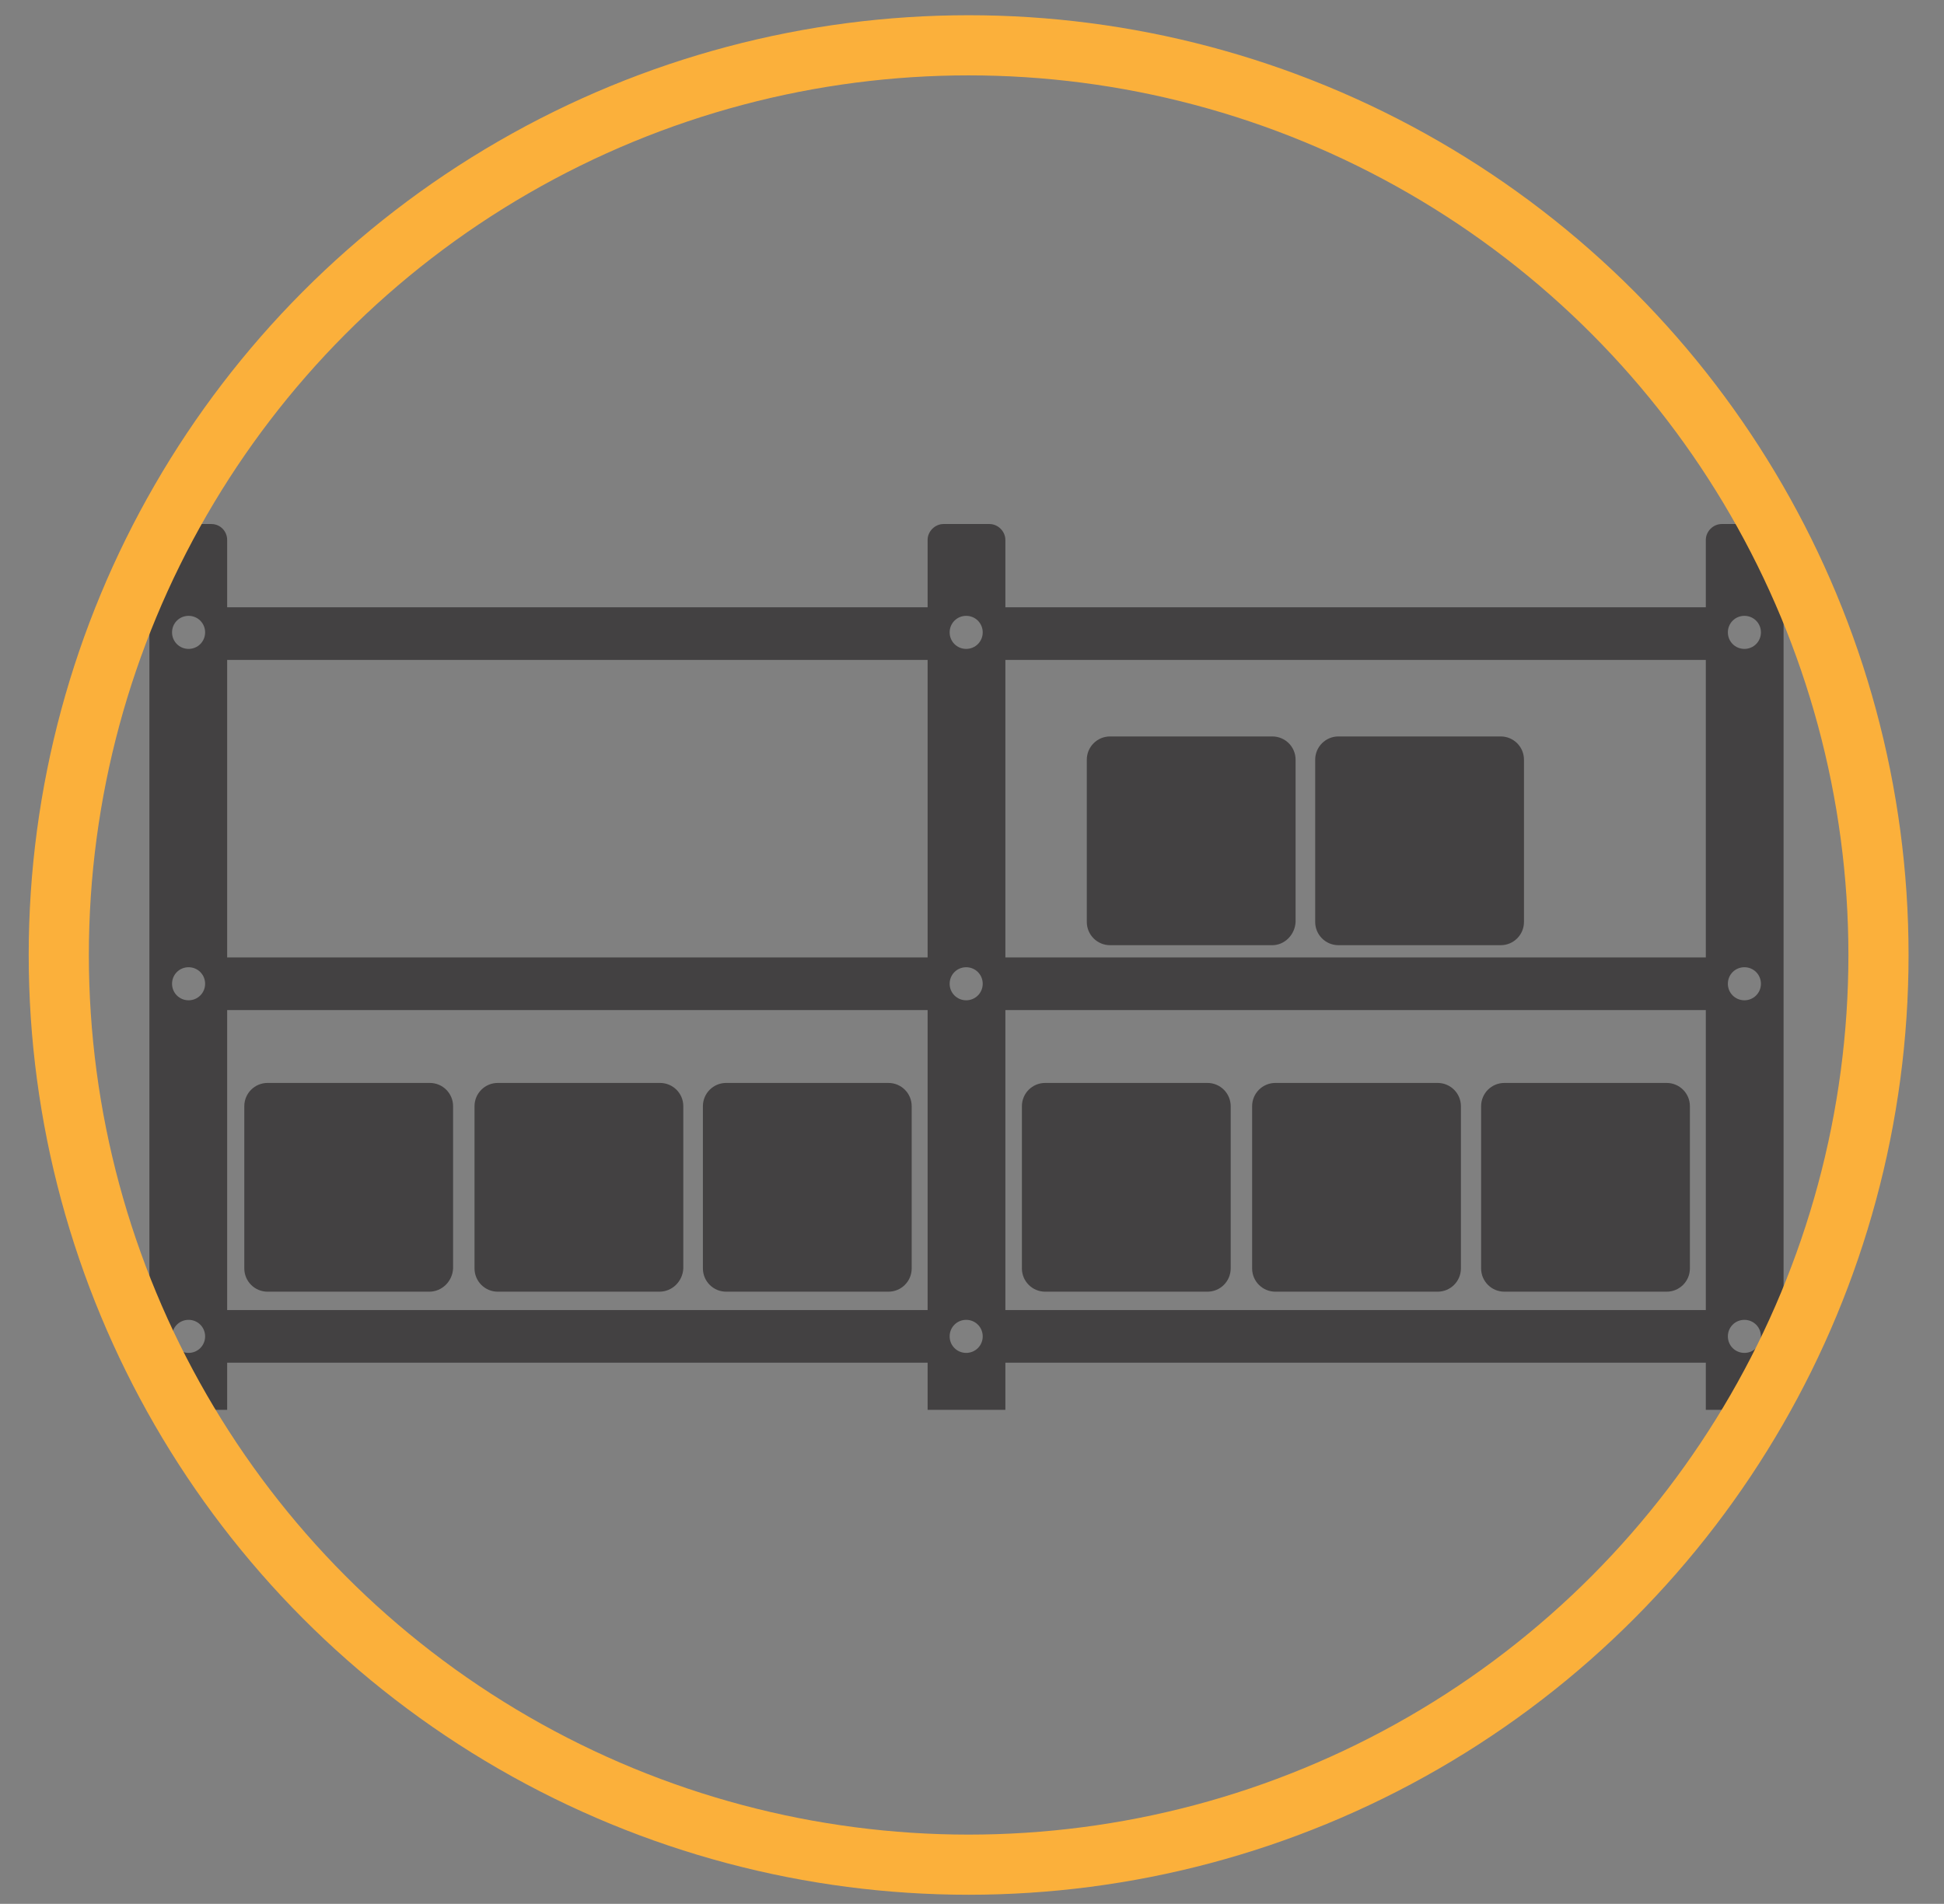 <?xml version="1.0" encoding="utf-8"?>
<!-- Generator: Adobe Illustrator 22.0.0, SVG Export Plug-In . SVG Version: 6.00 Build 0)  -->
<svg version="1.1" id="Capa_1" xmlns="http://www.w3.org/2000/svg" xmlns:xlink="http://www.w3.org/1999/xlink" x="0px" y="0px"
	 viewBox="0 0 317.5 311" style="enable-background:new 0 0 317.5 311;" xml:space="preserve">
<rect x="0" y="0" width="317.5" height="311" fill="#808080" stroke="none"/>
<style type="text/css">
	.st0{fill:#5B5B5F;}
	.st1{fill:#F7F7F8;}
	.st2{fill:#C2C3C8;}
	.st3{fill:#FFFFFF;}
	.st4{fill:#434142;}
	.st5{fill:none;stroke:#FBB03B;stroke-width:9.825;stroke-linecap:round;stroke-miterlimit:10;}
	.st6{fill:none;stroke:#FFFFFF;stroke-width:1.004;stroke-linecap:round;stroke-miterlimit:10;}
	.st7{fill:none;stroke:#FDED00;stroke-width:9.825;stroke-linecap:round;stroke-miterlimit:10;}
	.st8{fill:#CACAC9;}
	.st9{clip-path:url(#SVGID_2_);fill:#434142;}
</style>
<g>
	<g>
		<polygon class="st0" points="1650.4,1170.8 1097.1,1483 1097.1,1519.8 1650.4,1177.7 		"/>
		<polygon class="st1" points="1539.5,1166.9 1654.1,1168.7 1100.8,1480.9 1105.5,1313.7 		"/>
		<polygon class="st2" points="1522.3,1175.3 1638.8,1177.4 1633.6,1180.3 1518.9,1177.8 		"/>
		<polygon class="st2" points="1491.7,1186 1623.6,1186 1612.1,1189.6 1488.8,1187.8 		"/>
		<polygon class="st2" points="1447.1,1200.9 1597.1,1200.9 1588.3,1205.9 1443.2,1203.4 		"/>
		<polygon class="st2" points="1379.6,1223.3 1552.3,1226.2 1546.3,1229.6 1369.8,1226.5 		"/>
		<polygon class="st2" points="1282.5,1255.4 1493.4,1259.4 1485,1264.2 1274.3,1259.8 		"/>
		<polygon class="st2" points="1125.7,1309.1 1134.7,1306.3 1407.8,1307.7 1398.7,1312.9 		"/>
		<polygon class="st2" points="1101.8,1343.5 1340.5,1345.7 1330.7,1351.2 1101.8,1347.4 		"/>
		<polygon class="st2" points="1101.8,1418.9 1210.8,1418.9 1201.4,1424.2 1100.8,1424 		"/>
		<polygon class="st0" points="1101.8,1448.1 1636.4,1169 1638.8,1169 1100.8,1456.7 		"/>
	</g>
	<path class="st3" d="M1264.2,1255.4c-1.2,108.6,59.5,139.7,59.5,139.7l-240.3,138.5l-3.3-263.9L1264.2,1255.4z"/>
	<path class="st3" d="M1526,1144.2l142,24.8l-107.9,80.4c-10.7-61.2-57.8-94.5-57.8-94.5L1526,1144.2z"/>
</g>
<g>
	<path class="st4" d="M34.5,85.6H27c-1.4,0-2.6,1.2-2.6,2.6v142.1h12.7V88.2C37.1,86.8,36,85.6,34.5,85.6z M30.8,221
		c-1.5,0-2.7-1.2-2.7-2.7s1.2-2.7,2.7-2.7s2.7,1.2,2.7,2.7S32.3,221,30.8,221z M30.8,163.4c-1.5,0-2.7-1.2-2.7-2.7s1.2-2.7,2.7-2.7
		s2.7,1.2,2.7,2.7S32.3,163.4,30.8,163.4z M30.8,106c-1.5,0-2.7-1.2-2.7-2.7s1.2-2.7,2.7-2.7s2.7,1.2,2.7,2.7S32.3,106,30.8,106z"/>
	<rect x="35.3" y="99.2" class="st4" width="117.4" height="8.6"/>
	<rect x="35.3" y="156.4" class="st4" width="117.4" height="8.6"/>
	<rect x="35.3" y="214" class="st4" width="117.4" height="8.6"/>
	<path class="st4" d="M70.1,211H43.7c-2.1,0-3.8-1.7-3.8-3.8v-26.5c0-2.1,1.7-3.8,3.8-3.8h26.5c2.1,0,3.8,1.7,3.8,3.8v26.5
		C73.9,209.3,72.2,211,70.1,211z"/>
	<path class="st4" d="M107.7,211H81.3c-2.1,0-3.8-1.7-3.8-3.8v-26.5c0-2.1,1.7-3.8,3.8-3.8h26.5c2.1,0,3.8,1.7,3.8,3.8v26.5
		C111.5,209.3,109.8,211,107.7,211z"/>
	<path class="st4" d="M145.1,211h-26.5c-2.1,0-3.8-1.7-3.8-3.8v-26.5c0-2.1,1.7-3.8,3.8-3.8h26.5c2.1,0,3.8,1.7,3.8,3.8v26.5
		C148.9,209.3,147.2,211,145.1,211z"/>
	<path class="st4" d="M207.8,154.4h-26.5c-2.1,0-3.8-1.7-3.8-3.8v-26.5c0-2.1,1.7-3.8,3.8-3.8h26.5c2.1,0,3.8,1.7,3.8,3.8v26.5
		C211.5,152.7,209.8,154.4,207.8,154.4z"/>
	<path class="st4" d="M245.1,154.4h-26.5c-2.1,0-3.8-1.7-3.8-3.8v-26.5c0-2.1,1.7-3.8,3.8-3.8h26.5c2.1,0,3.8,1.7,3.8,3.8v26.5
		C248.9,152.7,247.2,154.4,245.1,154.4z"/>
	<path class="st4" d="M161.6,85.6h-7.5c-1.4,0-2.6,1.2-2.6,2.6v142.1h12.7V88.2C164.2,86.8,163,85.6,161.6,85.6z M157.8,221
		c-1.5,0-2.7-1.2-2.7-2.7s1.2-2.7,2.7-2.7s2.7,1.2,2.7,2.7S159.3,221,157.8,221z M157.8,163.4c-1.5,0-2.7-1.2-2.7-2.7
		s1.2-2.7,2.7-2.7s2.7,1.2,2.7,2.7S159.3,163.4,157.8,163.4z M157.8,106c-1.5,0-2.7-1.2-2.7-2.7s1.2-2.7,2.7-2.7s2.7,1.2,2.7,2.7
		S159.3,106,157.8,106z"/>
	<path class="st4" d="M288.7,85.6h-7.5c-1.4,0-2.6,1.2-2.6,2.6v142.1h12.7V88.2C291.3,86.8,290.1,85.6,288.7,85.6z M284.9,221
		c-1.5,0-2.7-1.2-2.7-2.7s1.2-2.7,2.7-2.7s2.7,1.2,2.7,2.7S286.4,221,284.9,221z M284.9,163.4c-1.5,0-2.7-1.2-2.7-2.7
		s1.2-2.7,2.7-2.7s2.7,1.2,2.7,2.7S286.4,163.4,284.9,163.4z M284.9,106c-1.5,0-2.7-1.2-2.7-2.7s1.2-2.7,2.7-2.7s2.7,1.2,2.7,2.7
		S286.4,106,284.9,106z"/>
	<rect x="162.3" y="99.2" class="st4" width="117.4" height="8.6"/>
	<rect x="162.3" y="156.4" class="st4" width="117.4" height="8.6"/>
	<rect x="162.3" y="214" class="st4" width="117.4" height="8.6"/>
	<path class="st4" d="M197.2,211h-26.5c-2.1,0-3.8-1.7-3.8-3.8v-26.5c0-2.1,1.7-3.8,3.8-3.8h26.5c2.1,0,3.8,1.7,3.8,3.8v26.5
		C201,209.3,199.3,211,197.2,211z"/>
	<path class="st4" d="M234.8,211h-26.5c-2.1,0-3.8-1.7-3.8-3.8v-26.5c0-2.1,1.7-3.8,3.8-3.8h26.5c2.1,0,3.8,1.7,3.8,3.8v26.5
		C238.6,209.3,236.9,211,234.8,211z"/>
	<path class="st4" d="M272.2,211h-26.5c-2.1,0-3.8-1.7-3.8-3.8v-26.5c0-2.1,1.7-3.8,3.8-3.8h26.5c2.1,0,3.8,1.7,3.8,3.8v26.5
		C276,209.3,274.3,211,272.2,211z"/>
</g>
<g>
	<circle class="st5" cx="158.2" cy="156" r="148.6"/>
</g>
<g>
	<polygon class="st4" points="-489,1204.1 -445.5,1346.7 -428.1,1342.4 -419.4,1327.4 -393.6,1320.6 -384.3,1329.6 -368,1327.4 
		-357.1,1311.4 -335.4,1305.6 -328.7,1315.3 -315,1313.2 -303.3,1297.2 -288.2,1293.2 -280.2,1302.9 -266.1,1299.5 -256.4,1285 
		-245,1282.5 -237.3,1290.7 -225.9,1288.1 -214.6,1273.4 -206.2,1273.1 -196.8,1280.1 -198.8,1270.7 -316,1174.7 -327,1176.4 
		-333.4,1186.4 -338.7,1186.4 -346.8,1178 -359.5,1180.2 -365.5,1190.4 -372.5,1190.4 -380.2,1182.2 -394,1182.9 -400.7,1195.1 
		-409,1195.1 -417.1,1185.4 -432.3,1188.1 -436.8,1198.1 -447.3,1199.5 -455.8,1189.7 -471.9,1192.1 -477.6,1203.1 	"/>
	<line class="st6" x1="-471.9" y1="1192.1" x2="-419.4" y2="1327.4"/>
	<line class="st6" x1="-457.7" y1="1190" x2="-393.6" y2="1320.6"/>
	<line class="st6" x1="-447.3" y1="1199.5" x2="-384.3" y2="1329.6"/>
	<line class="st6" x1="-436.8" y1="1198.1" x2="-368" y2="1327.4"/>
	<line class="st6" x1="-432.3" y1="1188.1" x2="-357.1" y2="1311.4"/>
	<line class="st6" x1="-417.1" y1="1185.4" x2="-335.4" y2="1305.6"/>
	<line class="st6" x1="-400.7" y1="1195.1" x2="-313.7" y2="1311.4"/>
	<line class="st6" x1="-394" y1="1182.9" x2="-303.3" y2="1297.2"/>
	<line class="st6" x1="-380.2" y1="1182.2" x2="-288.2" y2="1293.2"/>
	<line class="st6" x1="-365.5" y1="1190.4" x2="-266.1" y2="1299.5"/>
	<line class="st6" x1="-359.5" y1="1180.2" x2="-256.4" y2="1285"/>
	<line class="st6" x1="-346.8" y1="1178" x2="-245" y2="1282.5"/>
	<line class="st6" x1="-333.4" y1="1186.4" x2="-225.9" y2="1288.1"/>
	<line class="st6" x1="-327" y1="1176.4" x2="-214.6" y2="1273.4"/>
	<line class="st6" x1="-477.6" y1="1203.1" x2="-428.1" y2="1342.4"/>
</g>
<g>
	<circle class="st7" cx="-346.4" cy="1265" r="148.6"/>
</g>
<g>
	<g>
		<g>
			<g>
				<path class="st4" d="M216.1,1125.8c-15.3,0-30.6,0-46,0C9.1,1183-30.3,1356,52,1413.3c94.1,0,188.2,0,282.3,0
					C173.2,1356,133.8,1183,216.1,1125.8z"/>
			</g>
			<g>
				<g>
					<path class="st3" d="M207.1,1413.3c-9.3,0-18.6,0-28,0c-8.4-4.1-16.2-8.8-23.4-14c8.8,0,17.5,0,26.3,0
						C189.8,1404.5,198.1,1409.2,207.1,1413.3z"/>
				</g>
				<g>
					<path class="st3" d="M147.8,1368.6c-7.8,0-15.6,0-23.4,0c-8.6-11.4-15.5-23.9-20.5-37.1c6.9,0,13.7,0,20.6,0
						C130.4,1344.7,138.2,1357.2,147.8,1368.6z M112.1,1290.6c-5.9,0-11.8,0-17.7,0c-1.3-14-0.9-28.2,1.4-42.2c4.9,0,9.9,0,14.8,0
						C109.3,1262.4,109.8,1276.6,112.1,1290.6z M120.2,1207.5c-4,0-8,0-12,0c5.9-13.1,13.7-25.6,23.3-37.1c3,0,6.1,0,9.1,0
						C132,1181.9,125.2,1194.4,120.2,1207.5z"/>
				</g>
				<g>
					<path class="st3" d="M172,1139.7c-2.1,0-4.2,0-6.2,0c7.7-5.2,16.1-9.9,25.1-14c1.5,0,3,0,4.6,0
						C187,1129.8,179.2,1134.5,172,1139.7z"/>
				</g>
			</g>
			<g>
				<g>
					<path class="st3" d="M69.3,1413.3c-2.9,0-5.7,0-8.6,0C-24,1356,13,1183,171.6,1125.8c0.5,0,0.9,0,1.4,0
						C16.8,1183-17.8,1356,69.3,1413.3z"/>
				</g>
				<g>
					<path class="st3" d="M325.5,1413.3c-2.9,0-5.7,0-8.6,0C160.7,1356,126.2,1183,213.3,1125.8c0.5,0,0.9,0,1.4,0
						C130,1183,166.9,1356,325.5,1413.3z"/>
				</g>
			</g>
		</g>
	</g>
	<g>
		<polygon class="st3" points="8.1,1314.6 70,1392.7 111,1413.3 98.2,1425.7 3.5,1425.7 		"/>
		<polygon class="st3" points="275.2,1359.5 188,1416.7 334.2,1428 362.6,1388.8 		"/>
		<g>
			<circle class="st7" cx="152.2" cy="1266.1" r="148.6"/>
		</g>
	</g>
</g>
<g>
	<polygon class="st4" points="1010.6,1281.7 906.3,1292.8 974.6,1194.6 979.4,1193.7 979.4,1167.7 991.9,1167.7 991.9,1241.4 
		1004.5,1223.3 1004.5,1188.9 1071.5,1176.4 1127.9,1284.5 1117.3,1282 1069.6,1188.9 	"/>
	<polyline class="st8" points="1055.4,1360.2 1055.4,1294.8 1083,1294.8 1083,1365.2 	"/>
	<g>
		<polygon class="st8" points="957.3,1301.6 942.2,1303.2 942.2,1333.2 957.3,1333 		"/>
		<polygon class="st8" points="962.3,1301 962.3,1332.9 982.5,1332.6 982.5,1298.8 		"/>
	</g>
	<path class="st4" d="M806.6,1405c7.6-5.3,15.9-9.7,24.2-13.8c8.4-4.1,17-7.7,25.7-11c17.5-6.5,35.5-11.8,53.8-15.7
		c36.6-7.9,74.3-11.1,111.7-10.1c37.4,0.9,74.7,5.9,111,14.5s71.7,20.5,105.3,36.3c-36-8.8-71.8-17-108-22.7
		c-36.1-5.9-72.4-9.5-108.8-10.5c-36.4-0.9-72.8,0.9-108.8,6.1c-18,2.6-36,5.9-53.7,10.4c-8.9,2.1-17.7,4.6-26.5,7.4
		c-4.4,1.3-8.8,2.8-13.1,4.4C815.2,1401.5,810.9,1403.2,806.6,1405z"/>
</g>
<polygon class="st3" points="895.4,1365.2 936.8,1397.6 851.9,1423.4 773.1,1396.8 "/>
<polygon class="st3" points="1132.9,1336.3 1102.4,1385 1251.3,1423.4 1230.2,1392.9 "/>
<g>
	<circle class="st7" cx="1006.8" cy="1265.3" r="149.6"/>
</g>
<polygon class="st3" points="1298.9,1365.2 1340.3,1397.6 1255.4,1423.4 1176.6,1396.8 "/>
<g>
	<circle class="st7" cx="1410.3" cy="1265.3" r="149.6"/>
</g>
<g>
	<g>
		<defs>
			<circle id="SVGID_1_" cx="583.3" cy="1264.3" r="148.6"/>
		</defs>
		<clipPath id="SVGID_2_">
			<use xlink:href="#SVGID_1_"  style="overflow:visible;"/>
		</clipPath>
		<path class="st9" d="M547.1,1396.4c2.6-1.9,5.9-4,9.5-6.7c3.6-2.6,7.7-5.6,11.9-9c2.1-1.7,4.4-3.5,6.5-5.4c2.3-1.9,4.5-3.9,6.7-6
			c4.5-4.3,9-8.9,13-14.1c1-1.3,2-2.6,2.9-3.9l1.4-2c0.4-0.7,0.8-1.4,1.2-2.1c1.7-2.8,3-5.7,4-8.7c2.1-5.9,2.2-12,0-17.5
			c-2.2-5.6-6.8-10.6-12.2-14.6c-5.4-4.1-11.6-7.4-17.8-10.1s-12.5-4.9-18.6-6.8c-6.1-1.8-11.9-3.3-17.3-4.6
			c-10.9-2.4-20.1-3.9-26.5-4.8c-0.4-0.1-0.8-0.1-1.2-0.2c0.2-2,0.5-4,0.9-6c0.3,0,0.6,0,0.9,0.1c6.6,0.6,16,1.5,27.3,3.4
			c5.6,0.9,11.7,2.2,18.1,3.7c6.4,1.6,13.1,3.5,19.9,6.1c6.8,2.6,13.8,5.7,20.5,10.2c3.3,2.2,6.6,4.8,9.5,7.9s5.6,6.7,7.5,10.7
			c1.9,4.1,3.1,8.6,3.3,13.2c0.2,4.5-0.4,9-1.5,13.1s-2.7,8-4.6,11.5c-0.5,0.9-0.9,1.8-1.4,2.6c-0.5,0.8-1,1.7-1.5,2.5
			c-1,1.7-2.1,3.2-3.1,4.8c-4.3,6.2-9,11.6-13.7,16.5c-2.3,2.4-4.6,4.8-6.9,6.9c-2.2,2.2-4.5,4.2-6.7,6.2
			c-3.3,2.9-33.8,28.3-36.7,30.7h123.1c0,0,59.7-85.3,21.2-128.2h0.4c0-69.2-45.5-125.5-101.4-125.5s-101.4,56.3-101.4,125.5h0.3
			c130.1,43.8-51.6,94.8-84.1,105.2c-0.3,0.1-0.7,0.2-1,0.3l1.5,0.2l118.9,14.7C521.3,1415.4,543.4,1398.9,547.1,1396.4z
			 M585.8,1195.6c36.8,0,67.6,34.6,74.6,80.4c-28.6-14.8-74.1-23.2-145-18.4C526.9,1221.3,554.1,1195.6,585.8,1195.6z"/>
	</g>
</g>
<g>
	<circle class="st7" cx="583.3" cy="1265.7" r="148.6"/>
</g>
</svg>
